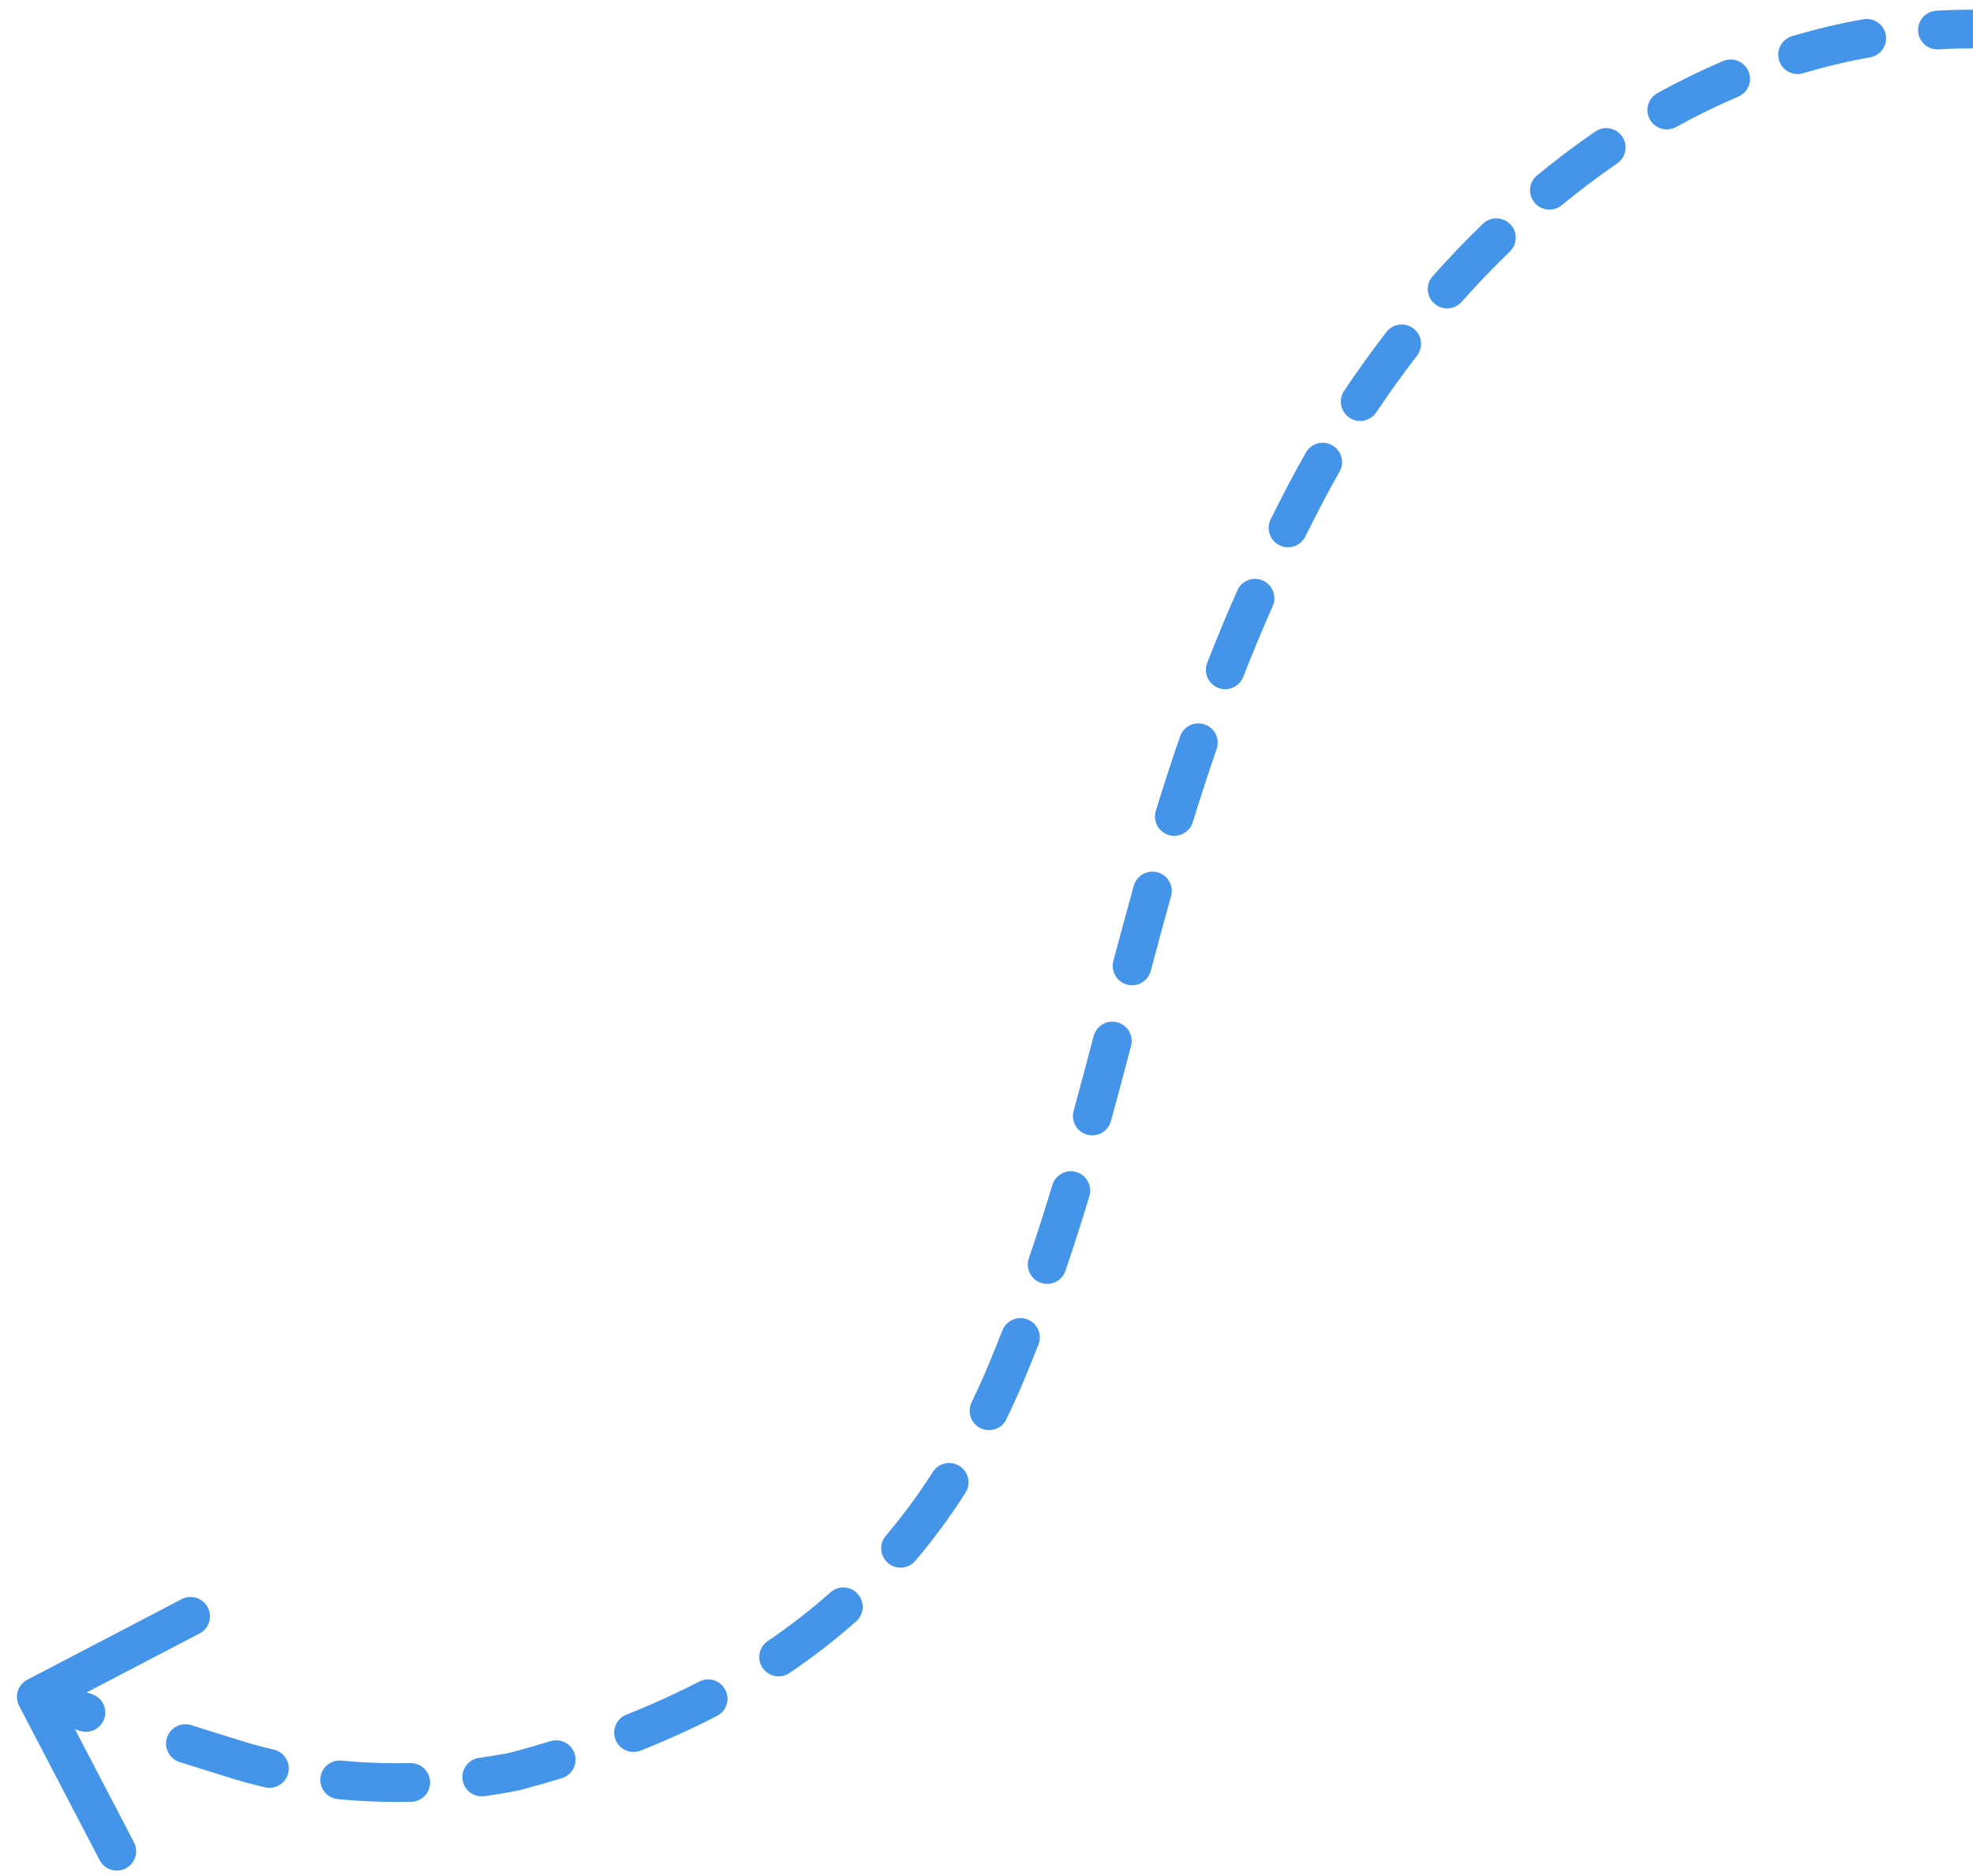 <?xml version="1.0" encoding="UTF-8"?> <svg xmlns="http://www.w3.org/2000/svg" width="102" height="97" viewBox="0 0 102 97" fill="none"> <path d="M67.5 25.5L66.614 25.036L67.5 25.5ZM52 71L51.078 70.612L51.078 70.612L52 71ZM26.715 91.552L26.945 92.525L26.959 92.521L26.973 92.517L26.715 91.552ZM1.412 86.835C0.922 87.091 0.733 87.695 0.988 88.185L5.152 96.163C5.408 96.653 6.012 96.843 6.502 96.587C6.991 96.332 7.181 95.728 6.925 95.238L3.224 88.146L10.316 84.444C10.806 84.189 10.995 83.585 10.74 83.095C10.484 82.606 9.88 82.416 9.391 82.671L1.412 86.835ZM4.143 89.481C4.67 89.646 5.231 89.353 5.396 88.826C5.561 88.299 5.268 87.738 4.741 87.573L4.143 89.481ZM9.882 89.182C9.355 89.017 8.794 89.311 8.629 89.838C8.464 90.365 8.758 90.926 9.285 91.091L9.882 89.182ZM13.703 92.397C14.241 92.522 14.779 92.188 14.904 91.65C15.029 91.112 14.695 90.575 14.157 90.449L13.703 92.397ZM17.655 91.016C17.105 90.963 16.617 91.366 16.564 91.916C16.511 92.466 16.914 92.954 17.463 93.007L17.655 91.016ZM21.257 93.146C21.809 93.135 22.247 92.678 22.236 92.126C22.224 91.573 21.767 91.135 21.215 91.147L21.257 93.146ZM24.77 90.873C24.223 90.947 23.839 91.451 23.913 91.998C23.988 92.546 24.491 92.929 25.038 92.855L24.77 90.873ZM29.048 91.923C29.576 91.761 29.873 91.202 29.711 90.674C29.55 90.146 28.99 89.849 28.462 90.01L29.048 91.923ZM32.382 88.64C31.869 88.844 31.618 89.425 31.822 89.939C32.026 90.452 32.608 90.702 33.121 90.498L32.382 88.64ZM37.068 88.705C37.559 88.451 37.751 87.848 37.497 87.358C37.243 86.867 36.64 86.675 36.15 86.929L37.068 88.705ZM39.693 84.832C39.235 85.142 39.115 85.763 39.424 86.221C39.733 86.678 40.355 86.799 40.813 86.489L39.693 84.832ZM44.263 83.814C44.676 83.446 44.713 82.814 44.346 82.402C43.978 81.989 43.346 81.952 42.934 82.319L44.263 83.814ZM45.795 79.392C45.437 79.813 45.489 80.444 45.91 80.802C46.331 81.159 46.962 81.108 47.319 80.686L45.795 79.392ZM49.912 77.171C50.21 76.705 50.074 76.087 49.608 75.789C49.143 75.492 48.525 75.628 48.227 76.093L49.912 77.171ZM50.228 72.497C49.988 72.994 50.196 73.592 50.694 73.832C51.191 74.072 51.789 73.864 52.029 73.366L50.228 72.497ZM53.687 69.504C53.889 68.99 53.636 68.41 53.121 68.208C52.607 68.007 52.027 68.26 51.825 68.774L53.687 69.504ZM53.189 65.049C53.01 65.571 53.289 66.14 53.812 66.318C54.334 66.497 54.903 66.218 55.081 65.695L53.189 65.049ZM56.318 61.839C56.477 61.31 56.178 60.752 55.649 60.592C55.121 60.433 54.563 60.732 54.403 61.261L56.318 61.839ZM55.505 57.427C55.358 57.959 55.671 58.51 56.203 58.656C56.736 58.803 57.286 58.49 57.433 57.957L55.505 57.427ZM58.474 54.07C58.614 53.535 58.295 52.989 57.761 52.848C57.227 52.708 56.68 53.027 56.539 53.561L58.474 54.07ZM57.559 49.678C57.418 50.212 57.736 50.759 58.27 50.9C58.804 51.042 59.351 50.724 59.493 50.19L57.559 49.678ZM60.541 46.33C60.69 45.798 60.38 45.246 59.848 45.097C59.316 44.948 58.764 45.258 58.615 45.79L60.541 46.33ZM59.753 41.914C59.59 42.442 59.886 43.002 60.413 43.165C60.941 43.328 61.501 43.032 61.664 42.504L59.753 41.914ZM62.898 38.722C63.079 38.2 62.802 37.631 62.28 37.45C61.758 37.27 61.189 37.546 61.008 38.068L62.898 38.722ZM62.41 34.263C62.208 34.777 62.462 35.357 62.976 35.559C63.49 35.76 64.07 35.506 64.272 34.992L62.41 34.263ZM65.797 31.33C66.02 30.825 65.792 30.234 65.287 30.011C64.782 29.787 64.191 30.016 63.968 30.521L65.797 31.33ZM65.691 26.845C65.446 27.34 65.648 27.94 66.143 28.185C66.638 28.431 67.238 28.229 67.483 27.734L65.691 26.845ZM69.25 24.386C69.524 23.907 69.358 23.296 68.878 23.022C68.399 22.747 67.788 22.914 67.514 23.393L69.25 24.386ZM69.487 20.206C69.18 20.666 69.304 21.287 69.763 21.593C70.222 21.9 70.844 21.777 71.15 21.317L69.487 20.206ZM73.257 18.386C73.594 17.948 73.514 17.32 73.076 16.983C72.639 16.646 72.011 16.727 71.674 17.164L73.257 18.386ZM74.066 14.277C73.699 14.69 73.736 15.322 74.148 15.689C74.561 16.057 75.193 16.02 75.56 15.607L74.066 14.277ZM78.055 13.005C78.452 12.621 78.462 11.988 78.078 11.591C77.694 11.194 77.061 11.184 76.664 11.568L78.055 13.005ZM79.466 9.064C79.04 9.415 78.978 10.045 79.329 10.472C79.68 10.898 80.31 10.959 80.737 10.608L79.466 9.064ZM83.605 8.448C84.06 8.136 84.177 7.514 83.864 7.058C83.552 6.603 82.93 6.487 82.474 6.799L83.605 8.448ZM85.683 4.814C85.2 5.082 85.025 5.69 85.293 6.173C85.56 6.657 86.168 6.832 86.652 6.564L85.683 4.814ZM89.862 4.997C90.371 4.782 90.608 4.194 90.392 3.686C90.176 3.178 89.589 2.941 89.081 3.156L89.862 4.997ZM92.645 1.87C92.116 2.028 91.815 2.585 91.973 3.114C92.131 3.643 92.688 3.944 93.218 3.786L92.645 1.87ZM96.681 2.964C97.225 2.868 97.588 2.35 97.492 1.806C97.396 1.262 96.877 0.899 96.333 0.995L96.681 2.964ZM100.102 0.555C99.55 0.587 99.129 1.059 99.161 1.611C99.193 2.162 99.666 2.583 100.217 2.551L100.102 0.555ZM1.875 87.722C1.575 88.676 1.575 88.676 1.575 88.676C1.575 88.676 1.575 88.676 1.575 88.676C1.575 88.676 1.575 88.676 1.575 88.676C1.575 88.676 1.575 88.676 1.576 88.676C1.576 88.676 1.577 88.677 1.577 88.677C1.579 88.677 1.581 88.678 1.584 88.679C1.59 88.681 1.6 88.684 1.612 88.688C1.637 88.695 1.674 88.707 1.725 88.723C1.826 88.755 1.98 88.803 2.189 88.869C2.608 89 3.249 89.201 4.143 89.481L4.741 87.573C3.848 87.293 3.206 87.092 2.788 86.96C2.578 86.895 2.425 86.847 2.324 86.815C2.274 86.799 2.236 86.787 2.211 86.78C2.199 86.776 2.19 86.773 2.183 86.771C2.18 86.77 2.178 86.769 2.177 86.769C2.176 86.769 2.175 86.768 2.175 86.768C2.175 86.768 2.175 86.768 2.174 86.768C2.174 86.768 2.174 86.768 2.174 86.768C2.174 86.768 2.174 86.768 2.174 86.768C2.174 86.768 2.174 86.768 1.875 87.722ZM9.285 91.091C10.073 91.338 10.929 91.605 11.855 91.895L12.452 89.986C11.526 89.696 10.67 89.429 9.882 89.182L9.285 91.091ZM11.855 91.895C12.475 92.089 13.092 92.255 13.703 92.397L14.157 90.449C13.591 90.318 13.022 90.164 12.452 89.986L11.855 91.895ZM17.463 93.007C18.821 93.138 20.103 93.17 21.257 93.146L21.215 91.147C20.128 91.169 18.925 91.138 17.655 91.016L17.463 93.007ZM25.038 92.855C25.628 92.775 26.098 92.694 26.424 92.632C26.587 92.601 26.714 92.575 26.802 92.556C26.846 92.547 26.88 92.539 26.904 92.534C26.916 92.531 26.925 92.529 26.932 92.528C26.935 92.527 26.938 92.526 26.94 92.526C26.941 92.525 26.942 92.525 26.943 92.525C26.944 92.525 26.944 92.525 26.944 92.525C26.944 92.525 26.944 92.525 26.945 92.525C26.945 92.525 26.945 92.525 26.945 92.525C26.945 92.525 26.945 92.525 26.715 91.552C26.484 90.578 26.484 90.578 26.484 90.578C26.484 90.578 26.484 90.578 26.484 90.578C26.485 90.578 26.485 90.578 26.485 90.578C26.485 90.578 26.485 90.578 26.485 90.578C26.485 90.578 26.485 90.578 26.485 90.578C26.484 90.578 26.483 90.579 26.481 90.579C26.478 90.58 26.472 90.581 26.463 90.583C26.446 90.587 26.419 90.593 26.383 90.601C26.309 90.617 26.197 90.64 26.05 90.668C25.756 90.724 25.321 90.799 24.77 90.873L25.038 92.855ZM26.973 92.517C27.682 92.328 28.373 92.129 29.048 91.923L28.462 90.01C27.811 90.21 27.142 90.402 26.456 90.586L26.973 92.517ZM33.121 90.498C34.517 89.943 35.831 89.345 37.068 88.705L36.15 86.929C34.974 87.537 33.721 88.108 32.382 88.64L33.121 90.498ZM40.813 86.489C42.056 85.649 43.203 84.757 44.263 83.814L42.934 82.319C41.941 83.202 40.864 84.041 39.693 84.832L40.813 86.489ZM47.319 80.686C48.271 79.566 49.131 78.392 49.912 77.171L48.227 76.093C47.492 77.243 46.685 78.343 45.795 79.392L47.319 80.686ZM52.029 73.366C52.343 72.718 52.639 72.058 52.921 71.388L51.078 70.612C50.809 71.252 50.526 71.88 50.228 72.497L52.029 73.366ZM52.921 71.388C53.187 70.757 53.442 70.13 53.687 69.504L51.825 68.774C51.586 69.385 51.337 69.997 51.078 70.612L52.921 71.388ZM55.081 65.695C55.523 64.402 55.932 63.118 56.318 61.839L54.403 61.261C54.023 62.521 53.621 63.782 53.189 65.049L55.081 65.695ZM57.433 57.957C57.79 56.661 58.133 55.366 58.474 54.07L56.539 53.561C56.2 54.855 55.858 56.142 55.505 57.427L57.433 57.957ZM59.493 50.19C59.832 48.909 60.178 47.624 60.541 46.33L58.615 45.79C58.248 47.097 57.9 48.392 57.559 49.678L59.493 50.19ZM61.664 42.504C62.049 41.255 62.457 39.996 62.898 38.722L61.008 38.068C60.559 39.366 60.143 40.647 59.753 41.914L61.664 42.504ZM64.272 34.992C64.744 33.787 65.25 32.567 65.797 31.33L63.968 30.521C63.409 31.786 62.891 33.032 62.41 34.263L64.272 34.992ZM67.483 27.734C67.774 27.148 68.074 26.558 68.386 25.964L66.614 25.036C66.296 25.643 65.989 26.246 65.691 26.845L67.483 27.734ZM68.386 25.964C68.657 25.445 68.946 24.918 69.25 24.386L67.514 23.393C67.197 23.947 66.897 24.495 66.614 25.036L68.386 25.964ZM71.15 21.317C71.803 20.341 72.505 19.36 73.257 18.386L71.674 17.164C70.894 18.175 70.164 19.193 69.487 20.206L71.15 21.317ZM75.56 15.607C76.35 14.72 77.182 13.849 78.055 13.005L76.664 11.568C75.754 12.448 74.888 13.354 74.066 14.277L75.56 15.607ZM80.737 10.608C81.656 9.851 82.613 9.129 83.605 8.448L82.474 6.799C81.431 7.514 80.428 8.272 79.466 9.064L80.737 10.608ZM86.652 6.564C87.689 5.99 88.76 5.465 89.862 4.997L89.081 3.156C87.912 3.653 86.779 4.208 85.683 4.814L86.652 6.564ZM93.218 3.786C94.342 3.45 95.497 3.173 96.681 2.964L96.333 0.995C95.071 1.218 93.841 1.512 92.645 1.87L93.218 3.786ZM100.217 2.551C100.805 2.517 101.399 2.5 102 2.5L102 0.5C101.36 0.5 100.728 0.518 100.102 0.555L100.217 2.551Z" fill="#4495EA"></path> </svg> 